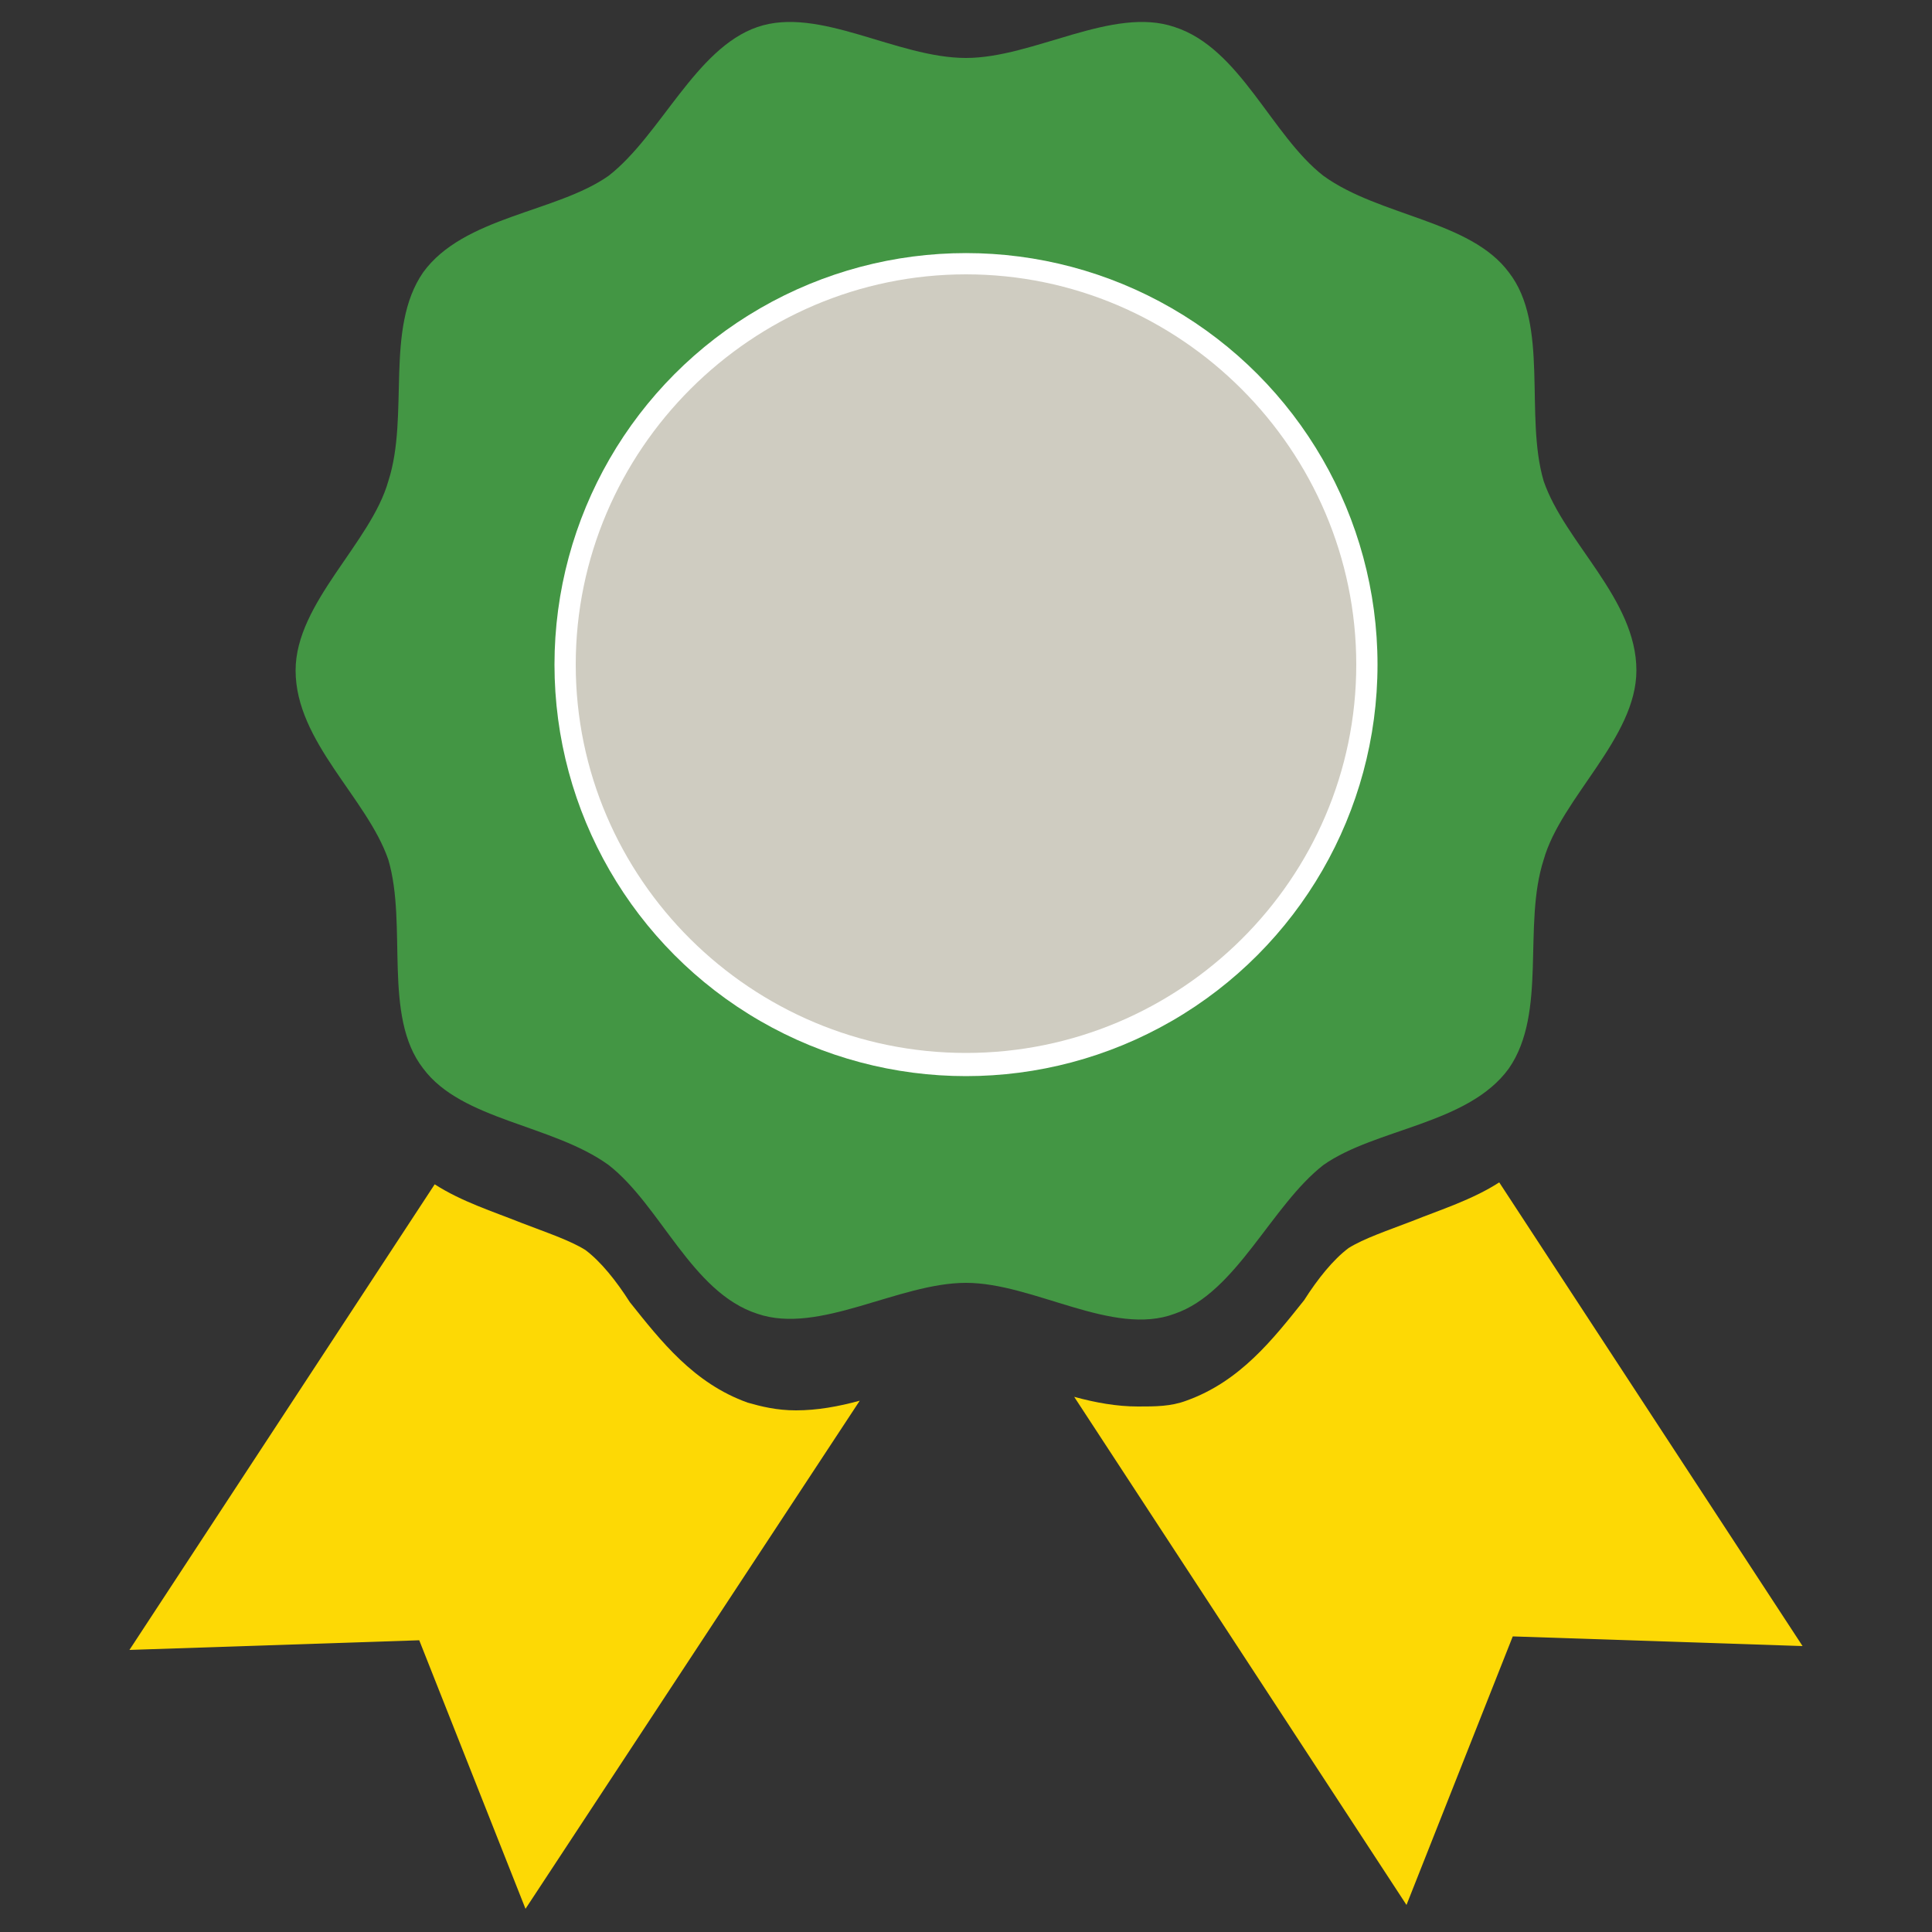 <?xml version="1.0" encoding="utf-8"?>
<!-- Generator: Adobe Illustrator 21.1.0, SVG Export Plug-In . SVG Version: 6.00 Build 0)  -->
<!DOCTYPE svg PUBLIC "-//W3C//DTD SVG 1.1//EN" "http://www.w3.org/Graphics/SVG/1.1/DTD/svg11.dtd">
<svg version="1.1" id="Layer_1" xmlns="http://www.w3.org/2000/svg" xmlns:xlink="http://www.w3.org/1999/xlink" x="0px" y="0px"
	 viewBox="0 0 100 100" style="enable-background:new 0 0 100 100;" xml:space="preserve">
<rect x="0" y="0" width="100" height="100" fill="#333333" stroke="none"/>
<style type="text/css">
	.st0{clip-path:url(#SVGID_2_);fill:#FDD905;}
	.st1{clip-path:url(#SVGID_2_);fill:#439644;}
	.st2{clip-path:url(#SVGID_2_);fill:#CFCCC1;}
	.st3{fill:#E5E6E5;}
	.st4{fill:#FDD905;}
	.st5{fill:#439539;}
	.st6{fill:#439644;}
	.st7{fill:#FFFFFF;}
	.st8{fill:#CFCCC1;}
	.st9{fill:#FAFBFC;}
</style>
<g>
	<g>
		<path class="st6" d="M50,66.4c-3.5,0-7.6,2.7-10.8,1.6c-3.4-1.1-5-5.6-7.7-7.7c-2.9-2.1-7.6-2.3-9.6-5c-2.1-2.7-0.8-7.4-1.8-10.8
			c-1.1-3.2-4.8-6.1-4.8-9.8c0-3.5,3.9-6.6,4.8-9.8c1.1-3.4-0.2-7.9,1.8-10.8c2.1-2.9,6.9-3.1,9.6-5c2.7-2.1,4.5-6.6,7.7-7.7
			c3.2-1.1,7.2,1.6,10.8,1.6c3.5,0,7.6-2.7,10.8-1.6c3.4,1.1,5,5.6,7.7,7.7c2.9,2.1,7.6,2.3,9.6,5c2.1,2.7,0.8,7.4,1.8,10.8
			c1.1,3.2,4.8,6.1,4.8,9.8c0,3.5-3.9,6.6-4.8,9.8c-1.1,3.4,0.2,7.9-1.8,10.8c-2.1,2.9-6.9,3.1-9.6,5c-2.7,2.1-4.5,6.6-7.7,7.7
			C57.6,69.2,53.5,66.4,50,66.4"/>
		<path class="st4" d="M41.2,73c1.1,0,2.2-0.2,3.3-0.5L27.2,98.8l-5.5-13.9l-15,0.5l15.8-24.1c1.4,0.9,3,1.4,4.5,2
			c1.3,0.5,2.5,0.9,3.3,1.4c0.8,0.6,1.6,1.6,2.3,2.7c1.6,2,3.3,4.2,6.1,5.2C39.4,72.8,40.2,73,41.2,73"/>
		<path class="st4" d="M77.6,61.2c-1.4,0.9-3,1.4-4.5,2c-1.3,0.5-2.5,0.9-3.3,1.4c-0.8,0.6-1.6,1.6-2.3,2.7c-1.6,2-3.3,4.2-6.1,5.2
			c-0.8,0.3-1.6,0.3-2.5,0.3c-1.1,0-2.2-0.2-3.3-0.5l17.2,26.3l5.5-13.9l15,0.5L77.6,61.2z"/>
	</g>
	<circle class="st7" cx="50" cy="34.4" r="21.3"/>
	<path class="st8" d="M70.2,34.4c0,11.1-9.1,20.1-20.2,20.1s-20.2-9-20.2-20.1S38.9,14.2,50,14.2S70.2,23.3,70.2,34.4"/>
</g>
</svg>
